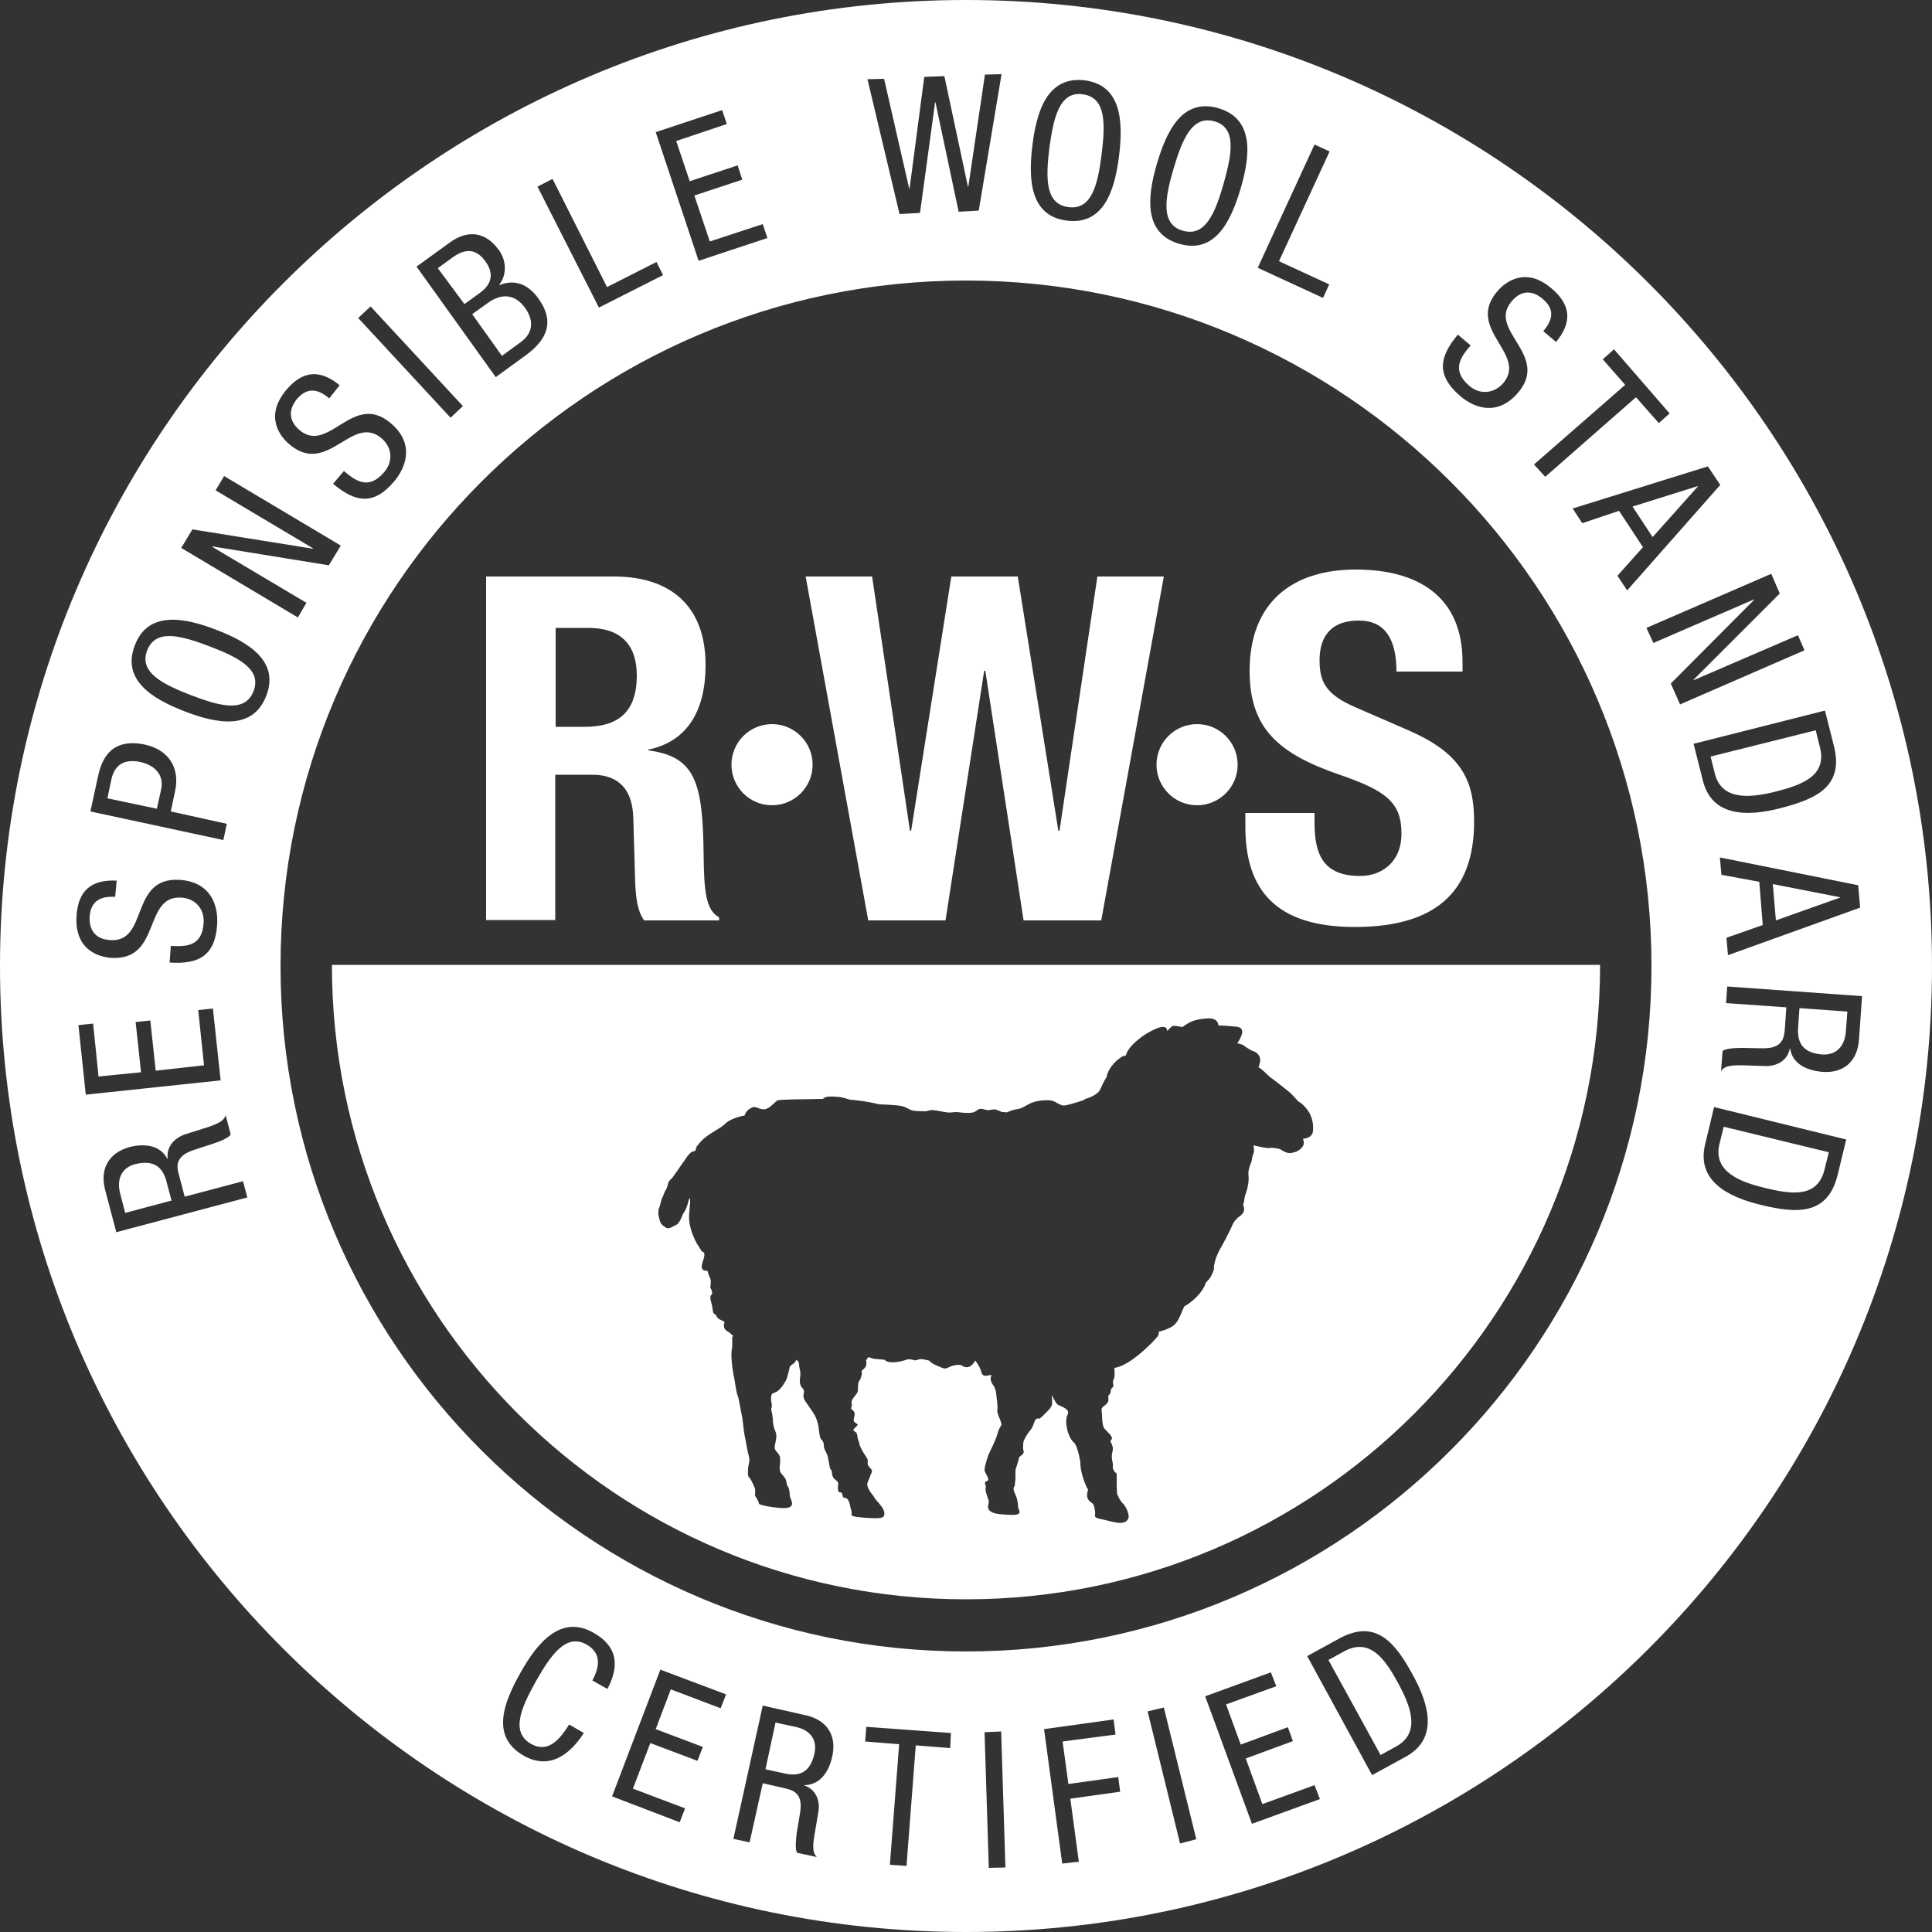 <?xml version="1.0" encoding="UTF-8"?><svg id="Layer_2" xmlns="http://www.w3.org/2000/svg" viewBox="0 0 500 500"><rect x="0" y="0" width="500" height="500" fill="#333333" stroke="none"/><defs><style>.cls-1{fill:#fff;}</style></defs><g id="layer"><path class="cls-1" d="M205.8,446.9l-5.1-1.1-2.6,12.1,4.2,.9c2.5,.6,7.1,1.6,8.5-5.1,.7-3.4-1-6-5-6.8Zm250.8-139.5c6.6,1.6,13.8,2.9,15.6-4.8l1.1-4.4-27.2-6.6-1.1,4.4c-1.8,7.3,5.5,9.9,11.6,11.4Zm8.8-42.2c-.2,2.6-.5,7.2,6.2,7.7,3.4,.2,5.8-1.9,6.1-5.9l.4-5.2-12.4-.9-.3,4.3ZM250,0C112.2,0,0,112.1,0,250s112.2,250,250,250,250-112.2,250-250S387.9,0,250,0Zm231.4,234.9l-34.2,12.3-.4-4.5,9.4-3.3-.9-11.2-9.8-1.8-.4-4.5,35.8,7.2,.5,5.8Zm-36.2-109.4l-24.1,27.3-2.5-3.8,6.6-7.4-6.2-9.4-9.5,3.2-2.5-3.8,35-10.9,3.2,4.8Zm-27.5-35.1l14.4,16.6-2.8,2.5-5.9-6.7-23.5,20.6-2.9-3.2,23.6-20.6-5.8-6.6,2.9-2.6Zm-40.4-3.8l3.3,2.8c-2.6,3-5.1,6.4-.3,10.5,2.6,2.2,6.2,2.1,8.7-.7,6.5-7.6-9.9-14-1.5-23.8,2.1-2.5,7.4-6.5,14.1-.7,5.1,4.3,5.2,8.9,1.1,13.8l-3.3-2.8c2.4-2.8,3.1-5.6-.1-8.3-2.8-2.4-5.7-2.3-8.1,.6-6.4,7.5,10,13.8,1.7,23.6-5.3,6.2-11.3,4.1-15.1,.8-6.2-5.4-5.3-10.1-.5-15.8Zm-37.1-49.2l3.9,1.8-13.1,28.4,13,6-1.6,3.5-16.9-7.8,14.7-31.9Zm-40.8,5c2.5-8.5,6.6-17.1,15.9-14.4s8.3,12.2,5.8,20.7-6.6,17.1-15.9,14.4c-9.3-2.7-8.3-12.2-5.8-20.7Zm-32.2-4.9c1.1-8.8,3.9-17.9,13.6-16.7,9.5,1.3,9.9,10.8,8.8,19.6-1.1,8.8-3.9,17.9-13.5,16.7-9.6-1.2-10-10.8-8.9-19.6Zm-38.4-17.1l6.5,28.4h.1l3.8-28.9,5.2-.2,6.1,28.6h.1l4.3-29,4.3-.1-5.9,35.3-5.2,.3-6-28.3h-.1l-3.9,28.6-5.3,.3-8.3-34.9,4.3-.1Zm-41.9,8.1l1.2,3.6-13.1,4.4,3.5,10.4,12.4-4.1,1.2,3.7-12.4,4.1,4,11.9,13.7-4.5,1.2,3.6-17.8,5.9-11.1-33.3,17.2-5.7Zm-43.9,17.8l14.1,28,12.8-6.5,1.7,3.4-16.6,8.4-15.9-31.3,3.9-2Zm-26.5,16.4c3.7-2.7,8.6-3.5,12.6,2,1.9,2.6,2.2,6.3,.1,9v.1c4.1-1.7,7.6-.1,10.1,3.4,4.2,5.8,2.6,10.5-3.3,14.8l-7.7,5.6-20.5-28.6,8.7-6.3Zm-20.6,16.6l23.9,25.8-3.2,3-23.9-25.8,3.2-3Zm-21.8,21.6c4.3-5.1,8.8-5.3,13.8-1.2l-2.7,3.4c-2.8-2.4-5.6-3-8.3,.1-2.3,2.8-2.2,5.7,.6,8.1,7.6,6.4,13.8-10.1,23.6-1.8,6.2,5.2,4.1,11.3,.9,15.1-5.3,6.3-10.1,5.4-15.8,.6l2.8-3.3c3,2.5,6.4,5.1,10.5,.2,2.2-2.6,2.1-6.3-.8-8.7-7.6-6.4-13.9,10-23.8,1.6-2.5-2.1-6.5-7.3-.8-14.1Zm-24.3,36.1l31.1,5,.1-.1-25.2-15,2.2-3.7,30.2,18-3.1,5.1-30.2-4.9v.1l24.4,14.5-2.2,3.8-30.2-18,2.9-4.8Zm-24.5,64.2c.7-3,2.3-10.6,12.2-8.5,6.4,1.4,9.1,6.3,7.8,12.1l-1.1,5.2,14.5,3.2-.9,4.2-34.4-7.4,1.9-8.8Zm-5.5,35.9c.4-6.7,3.9-9.5,10.4-9.2l-.4,4.2c-3.7-.2-6.3,1-6.6,5.1-.2,3.6,1.6,5.9,5.4,6.1,9.9,.6,4.9-16.3,17.8-15.6,8.1,.5,10.1,6.5,9.8,11.5-.5,8.2-4.8,10.4-12.3,9.9l.3-4.3c3.9,.2,8.2,.2,8.5-6.1,.2-3.4-2.1-6.2-5.8-6.4-9.9-.6-5.1,16.3-18,15.6-3.2-.2-9.6-1.9-9.1-10.8Zm.5,28.2l3.8-.4,1.4,13.7,11-1.1-1.4-13,3.8-.4,1.4,13,12.5-1.4-1.5-14.3,3.8-.4,2,18.6-34.9,3.7-1.9-18Zm9.8,53.6l-2.9-11c-1.4-5.3,.9-9.5,6.2-11,3.7-1,8-.7,9.9,3h.1c-.4-3,1.6-5.3,4.4-6.3l5.7-1.8c3.7-1.2,4.5-2,4.9-3.2l1.3,5c-.5,.9-3,1.9-4.6,2.4l-5.2,1.7c-4.6,1.6-4.2,4.2-3.6,6.3l1.5,5.7,15.1-4,1.1,4.2-33.9,9Zm38.8-138.8c-3.5,9-12.8,7.2-21.1,4-8.3-3.2-16.4-8.1-12.9-17.1,3.4-9,12.8-7.2,21.1-4,8.3,3.2,16.4,8.1,12.9,17.1Zm84.4,254.8c1.9-3.5,2.4-7.1-1.5-9.3-5.2-2.9-9.1,2.4-13.1,9.5-4,7.1-6.5,13.2-1.3,16.2,4.6,2.6,7.6-1.4,9.9-5l3.8,2.2c-3.6,5.6-8.9,9.6-15.5,5.9-8.7-4.9-5.3-13.7-.9-21.5,4.3-7.7,10.4-15.1,18.8-10.4,6.3,3.5,6.9,8.5,3.7,14.6l-3.9-2.2Zm33.2,7.2l-12.9-4.9-3.9,10.3,12.2,4.6-1.4,3.6-12.2-4.6-4.5,11.8,13.5,5.1-1.4,3.6-17.5-6.7,12.5-32.8,17,6.4-1.4,3.6Zm28.9,12.4c-.8,3.8-3,7.4-7.2,7.5v.1c2.9,1,4.1,3.8,3.6,6.8l-1,5.9c-.7,3.8-.2,5,.6,5.8l-5.1-1.1c-.6-.9-.3-3.5-.1-5.2l.9-5.4c.7-4.8-1.8-5.6-4-6.1l-5.7-1.3-3.4,15.3-4.2-.9,7.6-34.5,11.1,2.5c5.4,1.2,8.1,5.1,6.9,10.6Zm30.5-2.1l-8.9-.7-2.4,31.2-4.3-.3,2.4-31.2-8.8-.7,.3-3.8,21.9,1.6-.2,3.9Zm10,31l-1.1-35.1,4.3-.2,1.1,35.2-4.3,.1Zm23.3-1.6l-4.3,.5-4.7-34.8,18-2.5,.5,3.9-13.7,1.8,1.5,11,12.9-1.8,.5,3.8-12.9,1.8,2.2,16.3Zm26.2-4.7l-8.4-34.2,4.2-1,8.4,34.1-4.2,1.1Zm18.6-5.1l-12.1-33,17-6.2,1.4,3.6-13,4.7,3.8,10.4,12.2-4.5,1.3,3.6-12.2,4.5,4.3,11.8,13.5-4.9,1.4,3.6-17.6,6.4Zm39.7-17.3l-8.6,4.7-16.8-30.8,8.2-4.5c9.6-5.3,14.6,1,19.2,9.5,4.3,7.8,6.5,16.5-2,21.1Zm-113.7-27.3c-97.8,0-177.4-79.6-177.4-177.4S152.2,72.6,250,72.6s177.4,79.6,177.4,177.4-79.6,177.4-177.4,177.4Zm182.4-250.5l21.6-21.7v-.1l-26.1,11.3-1.8-3.9,32.3-14,2.2,5.1-22.3,22.3,.1,.1,26.9-11.6,1.7,3.9-32.2,14-2.4-5.4Zm5.9,15.6l34-8.6,2.3,9.1c2.7,10.6-4.6,13.8-14,16.2-8.6,2.2-17.6,2.1-19.9-7.2l-2.4-9.5Zm37.3,111.5c-2.6,10.6-10.6,10.1-20,7.8-8.6-2.1-16.6-6.3-14.3-15.7l2.3-9.6,34.2,8.4-2.2,9.1Zm-3.9-26.6c-3.8-.3-7.8-1.9-8.4-6h-.1c-.6,3-3.2,4.5-6.2,4.5l-6-.2c-3.9-.1-4.9,.5-5.6,1.5l.4-5.2c.8-.7,3.4-.8,5.1-.8l5.5,.1c4.8,0,5.3-2.6,5.5-4.8l.4-5.8-15.6-1.1,.3-4.3,34.9,2.5-.8,11.3c-.4,5.5-3.9,8.7-9.4,8.3ZM306.1,59.7c5.8,1.7,8.4-4.5,10.6-12.3,2.2-7.8,3.3-14.4-2.4-16-5.7-1.6-8.3,4.5-10.6,12.3-2.3,7.8-3.3,14.4,2.4,16ZM34.9,301.3c-3.3,.9-4.8,3.7-3.8,7.6l1.3,5,12-3.2-1.1-4.1c-.6-2.5-1.8-7-8.4-5.3ZM276.5,53.6c6,.8,7.6-5.7,8.6-13.7,1-8.1,1.1-14.7-4.9-15.5-5.9-.8-7.5,5.7-8.6,13.7-1,8.1-1.1,14.7,4.9,15.5Zm71.3,373.8l-4,2.2,13.5,24.6,4-2.2c6.6-3.6,3.6-10.7,.6-16.3-3.3-6-7.2-12.1-14.1-8.3ZM36.3,197.2c-3.8-.8-6.6,.4-7.5,4.6l-1,4.8,12.8,2.7,1.1-5c.7-3.1-.9-6.1-5.4-7.1Zm18-29.9c-7.6-2.9-14-4.6-16.2,1-2.2,5.6,3.8,8.7,11.3,11.6,7.6,2.9,14,4.6,16.2-1,2.2-5.6-3.7-8.7-11.3-11.6Zm421.9,65v-.1l-17.4-3.4,.8,9.4,16.6-5.9ZM134.7,88.6c3.7-2.7,3.2-6.1,1.2-8.9-2.8-3.9-6.4-3.6-9.5-1.4l-4.2,3,7.7,10.8,4.8-3.5Zm-9.1-21c-2.1-2.9-4.8-3.6-8.3-1.1l-4,2.9,6.9,9.3,4-2.9c1.5-1.1,4.6-3.8,1.4-8.2Zm313.8,58.3v-.1l-16.9,5.3,5.2,7.9,11.7-13.1Zm20,79c6.6-1.7,13.5-3.9,11.6-11.5l-1.1-4.4-27.2,6.8,1.1,4.4c1.8,7.2,9.5,6.2,15.6,4.7Zm-315.7-4.4h9.6c7.2,0,10.4,4.2,10.6,11.2l.5,17.1c.2,3.5,.5,6.9,2.3,9.4h19.4v-.8c-3.4-1.8-3.9-6.7-4-16-.2-18.9-2.1-25.6-14.3-27.2v-.2c10.1-2.1,14.8-10.1,14.8-21.9,0-15.2-9-22.9-23.7-22.9h-33.1v88.9h17.9v-37.6Zm.1-38h8.5c8.1,0,12.5,4.1,12.5,12.3,0,9.6-4.9,13.3-13.5,13.3h-7.5v-25.6Zm100.9,75.7l10-64.6h.3l9.9,64.6h20.1l16.2-89h-17.2l-9.8,65.8h-.3l-10.5-65.8h-17.2l-10.4,65.8h-.3l-9.8-65.8h-17.2l16.2,89h20Zm107-77.6c6.8,0,9.7,4.9,9.7,13.2h17.1v-2.5c0-17-11.6-23.9-27.6-23.9-16.9,0-27.5,8.9-27.5,26.2,0,14.8,7.3,21.4,23.3,26.9,11.9,4.1,16,7.1,16,15.2,0,7.5-5.2,11-10.7,11-9.4,0-11.8-5.4-11.8-13.7v-2.6h-17.9v3.6c0,16.4,8,25.9,28.3,25.9s30.9-8.5,30.9-27.3c0-10.9-3.5-17.7-17-23.6l-13.8-6c-7.6-3.3-9.2-6.6-9.2-12.1,0-5.2,2.1-10.3,10.2-10.3Zm-151.9,47.8c5.8,0,10.5-4.7,10.5-10.5s-4.7-10.5-10.5-10.5-10.5,4.7-10.5,10.5,4.7,10.5,10.5,10.5Zm110,0c5.8,0,10.5-4.7,10.5-10.5s-4.7-10.5-10.5-10.5-10.5,4.7-10.5,10.5,4.7,10.5,10.5,10.5Zm-59.8,205.5c90.7,0,164.1-73.5,164.1-164.2H85.9c0,90.7,73.5,164.2,164.1,164.2Zm-79.6-100.4c0-.5,.1-.7,.4-1.5,.1-.3,.3-1.4,.5-1.8,.6-1.2,.6-1.7,1.1-2.4,.3-.4,.4-1.5,.7-2,.2-.4,.9-.9,1.2-1.4,.3-.5,1.1-1.5,1.6-2.3l2.1-3c1.4-1.7,1.2-.7,2-1.4,.1-.1,.2-1.2,.6-1.3,1.9-2.8,5.3-3.9,7-5.5,1.7-1.7,5.1-2.2,5.1-2.2,0,0,.3-1.6,2.3-2.2,.6-.2,2,.9,3.2,.5,1.3-.4,2.4-1.9,3-2.2,.6-.3,6.2-.3,11.8-.4,.4-.5,1.1-.8,4.2-.5,.9,.1,1.8,.4,2.8,.7,4.2,.3,7.5,1.2,7.5,1.2,0,0,3.1,.1,5,.3,1.9,.2,2.7,1.1,3.7,1.3,.4,.1,1.6,.2,3.2,.2,.6,0,1.3-.4,2-.3,1.4,.1,2.7,.5,3.9,.6,.6,.1,1.4-.1,2.3-.1,1.1,.1,2.3,.3,3.6,.2,1.3-.1,1.6-.8,2.3-1,.6-.2,1.6,.3,2.1,.3s1.4-.2,1.8-.2c1.1,.2,1.7,.7,2,.7,.4,0,.8,0,1.1,.1,.6-.2,1.5-.7,3-.9,1.9-.3,2.6-1.9,6.2-2.2,3.6-.3,2.9,.5,5.3,1.3h.2c1,0,3.1-.7,5.3-1.4,.2-.2,.4-.3,.4-.3,0,0,3.3-.9,3.9-2.6,.7-1.7,1.6-3.1,1.6-3.1,0,0,.2-2.1,2.7-4.3,2.6-2.2,1.9-.3,2.5-1.9,.6-1.6,3.7-4.7,7.9-6.4,1.8-.7,2.6-.2,2.5,.6h.2s.8-1,1.4-1.2c.6-.1,2.2,.3,2.4,.3,2-1.4,2.9-1.9,5.9-2.2,3.8-.4,3.2,1.8,3.5,1.8,1.1,0,2.4,.1,4.5,.3,2.8,.2,1.2,3,.3,4.3,.4,.1,1.2,.2,1.7,.6,.7,.5,1.7,1.2,2.6,1.5,.9,.3,1.4,1,1.6,1.8s-.4,2.3-.4,2.3c0,0,.8,.5,1.1,.8,.4,.3,1.8,1.8,2.5,2.2,.7,.5,3,2.3,4.1,3.2,1.1,.8,2.5,2.7,2.8,2.8,.2,0,1.2,.7,2.2,2.1,1,1.3,1.6,3.3,1.4,5.4-.2,2-2.6,2-2.6,2,0,0,.6,1.3-.2,2.2-.9,1-1.7,1.3-2.9,1.5s-2.8-1-2.8-1c0,0-1.8-.5-2.6-.3s-4.3-.7-4.3-.7c0,0,.3,1.4,0,2.1-.3,.6-.5,2.1-.5,2.1,0,0-1,2.1-.8,3.5,.2,1.4-.2,3.2-.5,4.2s-.5,1.3-.6,2.3c0,.3-.1,.7-.3,1.1,.7,1.9,0,2.5-1.6,3.6v.2c-.5,.2-1,1.2-1,1.2,0,0-1.3,3-3.2,6.3-1,1.7-1.4,3.1-1.6,4v.3h-.1c-.1,.7,0,1,0,1,0,0-.2,1.1-1.1,2.5-.3,.4-.7,.8-1,1.1-.9,2.8-3.8,5.2-5.6,6.2-.9,1.7-1.4,4.3-3.5,5.4-.9,.5-2.6,1.1-3.1,1.1-.1,.2,.2,.4-.2,1.1-.4,.7-7,7.8-11.3,8.3,.1,1.4,.1,2.6-.2,3-.5,.8,.3,1.7-.3,2.1-.7,.5-.3,1.7-.8,1.8-.5,.2-.1,1.4-.3,1.8-.7,1.4-1.9,1.1-1.7,2.5,.2,1.4,0,3.7,.8,4.6,.8,.9,2.4,2.2,1.7,2.8s.8,1.2,.3,3.1c-.5,1.8,.3,2.9,.1,3.8-.2,.9,1,1.9,1,1.9v2.9l.1,2.3s.7,1.8,1.6,2.6c.8,.8,1.7,3,1.3,3.8-1,2.1-4.2,.7-6.8,.2-2.6-.5-1.6-.8-1.8-2.1-.2-1.2-.3-1.8-.9-2.2-.7-.5-1.4-1.1-1.1-2.6s.4,.1-.6-2.4c-1.4-3.6-1.2-5.5-1.2-5.5,0,0-.7-4.3-1.7-5.1s-1.6-2.9-1.6-2.9c0,0-.8-2.8,0-4.3s-2-2.2-2.6-2.6c-.6-.5-1.4-2.3-1.4-2.3h-.1s.1,.7,.1,1.9c0,1.3-1.6,2.4-2.6,3.5-1.1,1.1-.9,.1-1.6,.7-.6,.6-.5,1.7-1.5,2.9-1.1,1.3-1.7,2.8-1.7,2.8,0,0-.3,1.7,0,2.5,.3,.9-1.2,1.4-1.2,1.8s-.9,3.1-.9,3.1v2.2l-.2,2s-.7,.4,.1,2c.8,1.6,.8,3.6,.8,3.6,.9,1.8,.3,2.1-4.4,1.7-4.6-.4-3.2-2.5-3.2-3.2s-1.1-2.9-.8-3.6-.8-1.4,.3-1.8c1.1-.3-.6-2-.6-2.9s.9-3.7,1.1-4.1c.2-.4,1.1-2.3,1.1-2.3,0,0,.8-1.7,1.1-2.8s.6-1.7,1-2.3c.4-.6-1.2-3-1-4s-.2-3.1-.3-4.3c-.1-1.1-.6-1.9-.6-1.9,0,0-1.2-1.4-.7-2.5,.5-1.1-2,.9-2.5-1-.2-.9-.7-1.9-1.6-3.1-1.7,3-3.6,1.2-3.6,1.2,0,0-1-.3-2.7,.3-1.7,.7-1.2,.9-3.9-.3-.8-.3-1.4-.8-1.8-1.2-.7-.1-1.9-.6-2.9-.2-1.1,.4-.9-.1-2.2-.1h-.5c-1.4,.6-4.8,1.3-5.9,.1,0,0-.8-.1-2.4-.2-1.6-.2-1.7-.9-2.1,0-.1,.3-.2,.3-.3,.1,.6,2.7-1.2,2.3-1.1,3.3,.1,1.1,0,.5-.2,1.4-.2,.9-.5,.7-.6,1.2-.2,.6-.1,1.4-.2,2.3-.1,.9-1.9,2.1-1.6,3.2,.3,1.1-.6,1,.2,1.7,.8,.6,.6,1.2,.4,2.2-.2,.9,.1,.9,.8,1.4,.8,.4-1.7,1.4-.7,1.9s.6,1.2,1,2.2c.4,1,.2,1.2,.6,1.9,.3,.7,.7,1.4,1.5,2.6,.9,1.2-.2,1.5,.8,2.6,1.1,1.1,.6,1.1,.2,2.3-.4,1.2-.3,.6-.7,1.8-.4,1.1,1.5,3.3,1.5,3.3,0,0,.5,.9,1,1.4s.5,.6,1,1.2c.5,.6,1.1,1.7,.8,2.5-.2,.8-1.6,.8-5,.6-3.4-.3-3.6-.5-3.4-1.1,.1-.6-.4-1.6-.4-2.1,0-.4-.5-1.4-.5-1.4,0,0-.2-.5-1-.6-.7,0-.2-1.4-1.1-1.4s-.4-2-.5-2.5c-.2-.4-.1-.2-1-1-.8-.8-.5-2.2-.8-2.3-.4-.2-.4-1.3-.7-2.5-.3-1.2,0-.8-.5-1.8s-.7-1.4-.7-2.1-.3-1.2-.7-1.5c-.3-.3-.5-1.8-.6-2.6,0-.8-.3-1.8-.7-2.9-.4-1.1-1.7-2.7-2.8-4.4-1.1-1.7,.2-2.2-.6-3.2-.9-.9-.9-1.9-.7-3.2,.2-1.2-.3-2.2-.3-3,0-.7-.2-.9-.7-1.3-.2,.4-.4,.8-.9,1.1-1.2,.9-.6,.4-1.1,2-.5,1.6-.1,1.4-1.4,3.4-1.4,2-2.1,1.9-2.7,2.2-.6,.3-.5,1.6-.3,2.7,.2,1.2-.2,.9-.1,1.6,.2,.7,.3,1.3,.4,2.2,0,.9,.1,2.1,.7,3.4,.5,1.3,0,2.4-.2,3.8-.2,1.4,1.3,1.6,1.4,3.1,.1,1.5-.2,1.6-.1,2.9,.1,1.2,.9,1.3,1.5,2.5,.5,1.2,.1,1.3,.6,1.9,.5,.6,.5,2.5,.5,2.5,0,0,.2,.5,.5,1.4,.3,.9-.1,1.7-2,1.7s-6.5-.7-6.5-1.2c0-.6-1-2-1-2,0,0,.1-1.3,0-1.8-.2-.5-.9-2.3-1.5-2.9-.5-.6-.3-1.2-.3-2.2s.6-2.1,.2-3.4c-.4-1.3-.5-2.4-.9-4.4-.5-2-.6-4.8-.9-6s-.7-4.3-1.1-5.2c-.4-.9-.7-4-1.1-5.6-.3-1.6-.7-4.8-.4-6.4,.3-1.6-.1-2.9,.2-3.3,0,0,.1-.1,.1-.2-.4-.4-1.1-1-1.5-1.2-1.1-.6-.9-1.8-.7-2.2,.1-.4-.8-.5-1.5-1s-.5-.9-1-1.2c-.6-.3-.5-1-.7-2.1-.2-1-.8-2.4-.2-2.9,.6-.5-.3-1.9-.3-1.9,0,0,.4-1.8-.1-2.6-.3-.5-.4-1.1-.6-1.7-.6,0-1.2-.1-1.4-.6-.5-1,1-3.1,.5-4.1-.3-.2-.7-.5-.7-.5,0,0-.6-1.1-1.1-1.8-.3-.4-1.7-3.2-2-5.7-.3-2,.5-5.6,.1-6-.3-.3-.4,2-1.5,3.6-.5,.7-.6,1.5-1.2,2.4-.6,.9-.4,.5-1.4,1.1-.7,.4-1.4,.8-2.1,.4-1.2-.8-1.4-1.1-1.7-2.4-.1-.6-.3-.8-.2-1.8Z"/></g></svg>